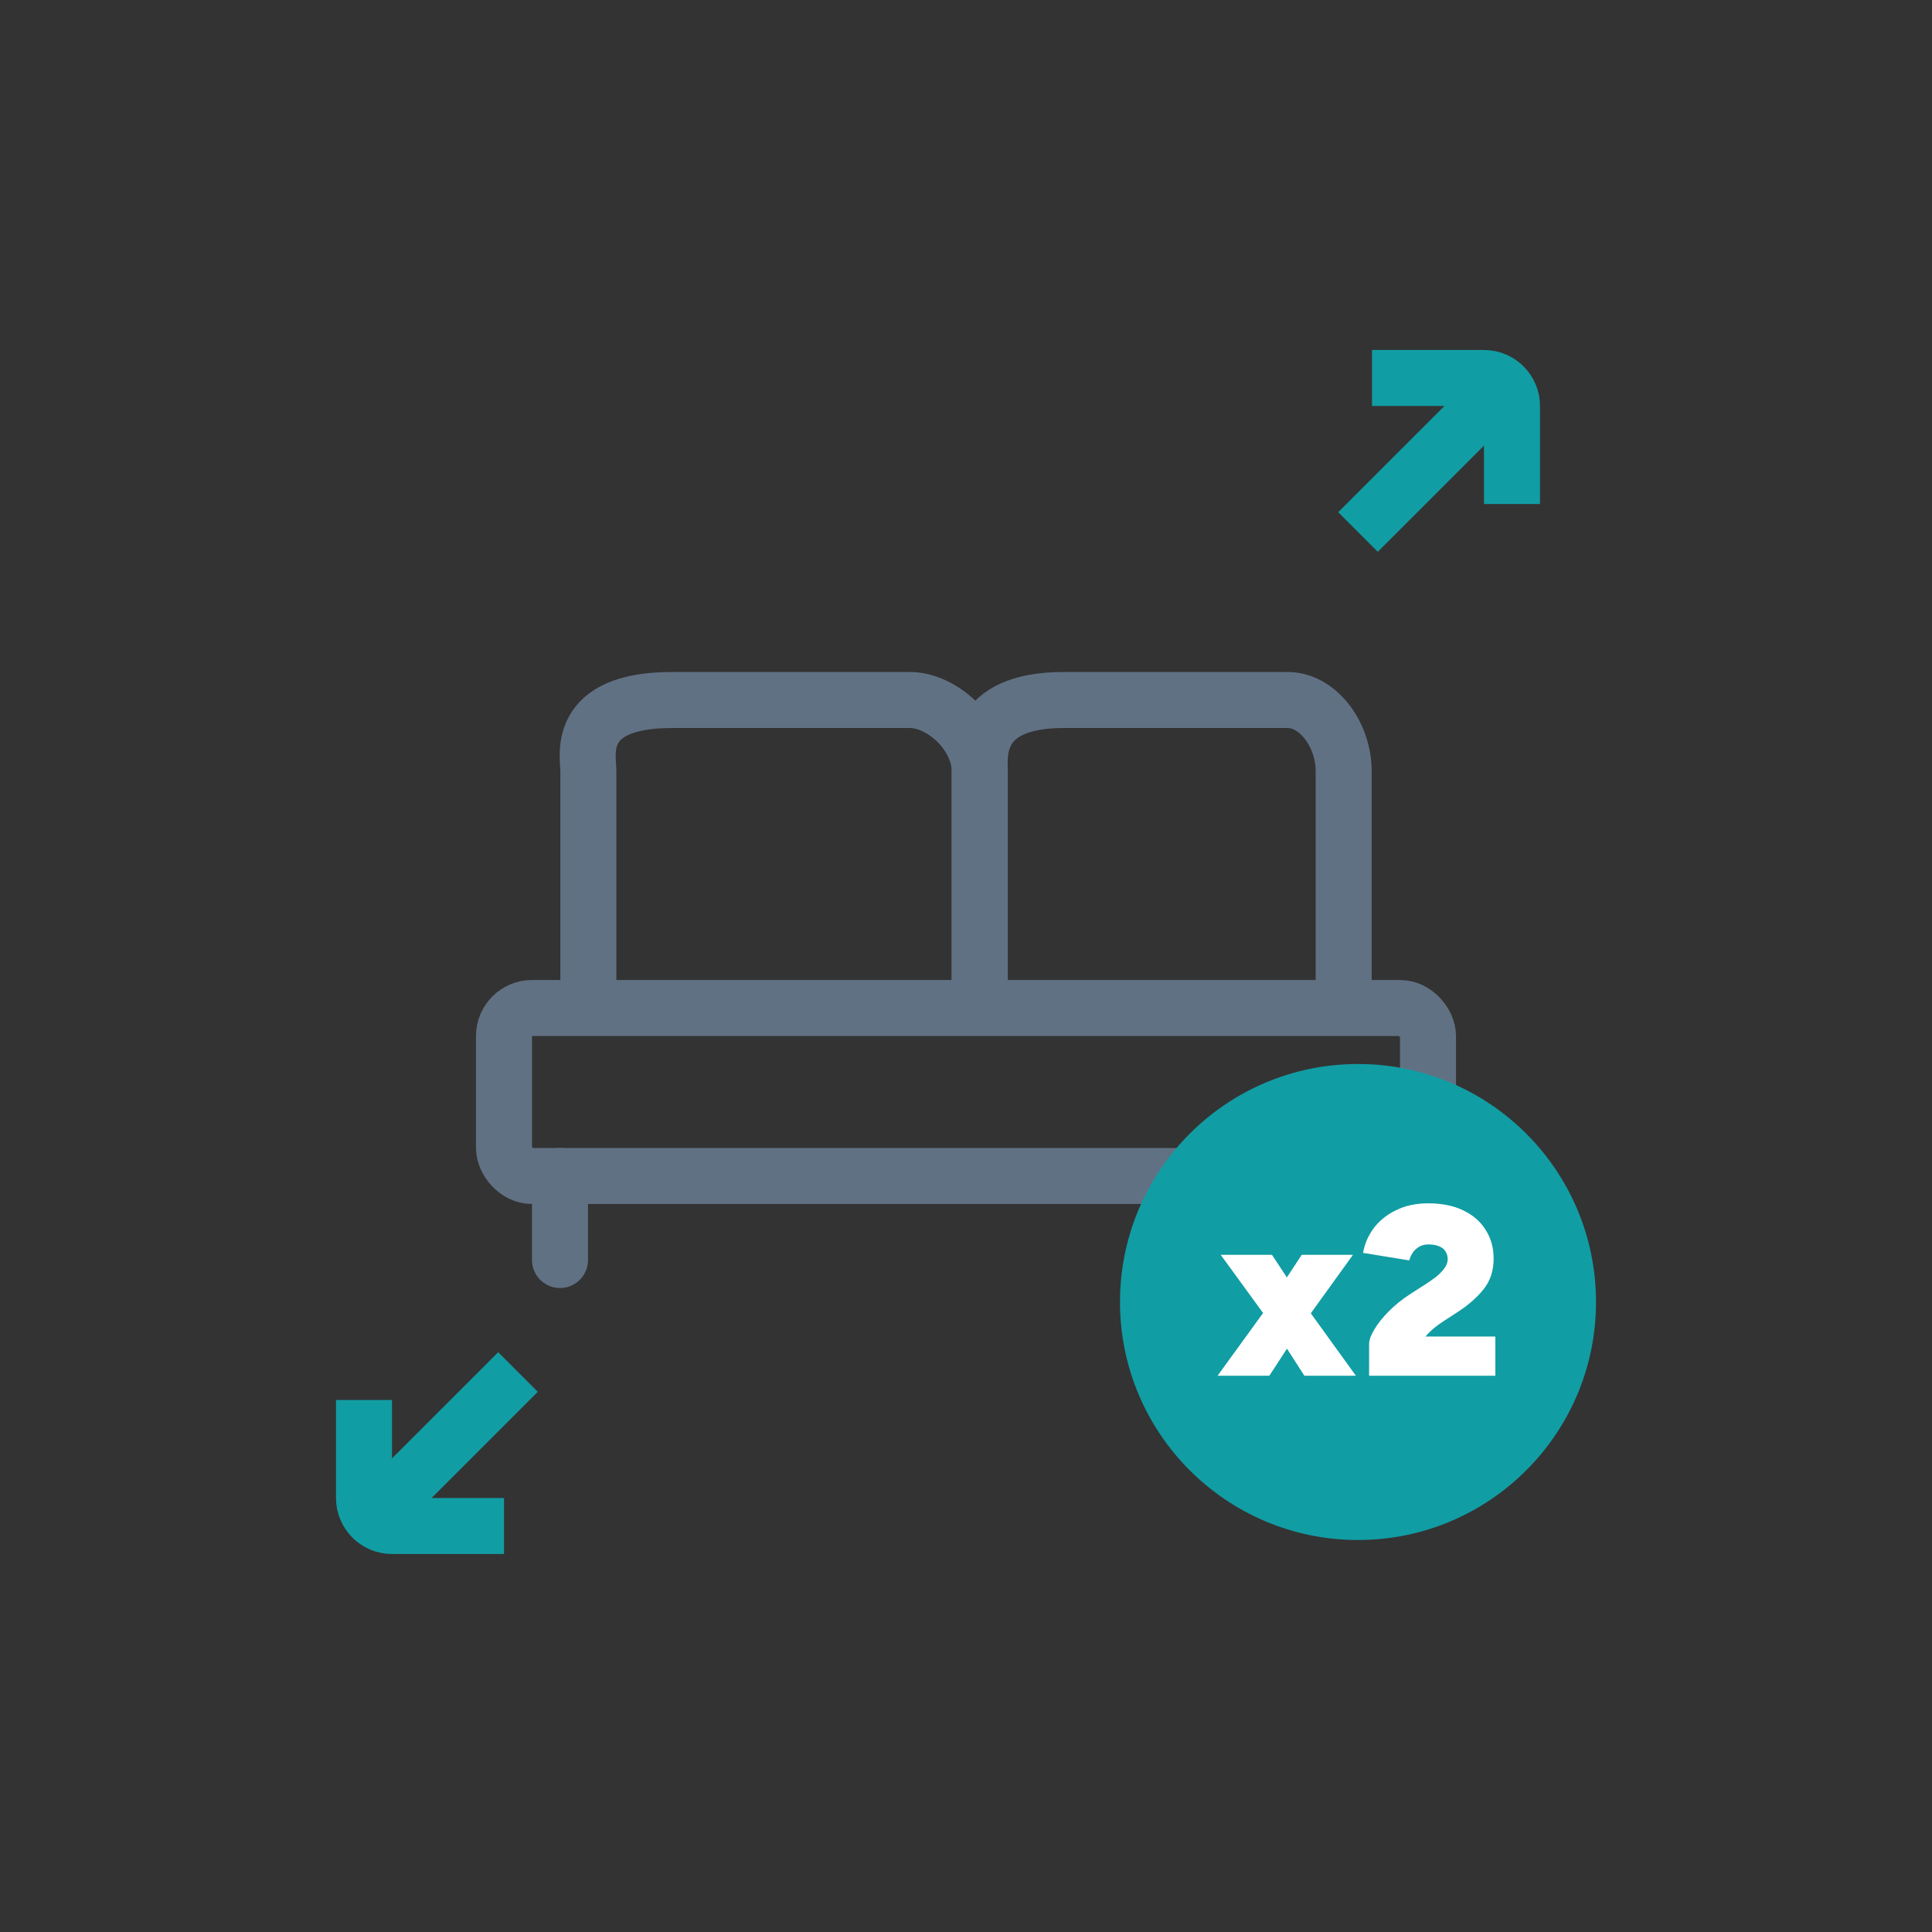 <svg width="69" height="69" viewBox="0 0 69 69" fill="none" xmlns="http://www.w3.org/2000/svg">
<rect x="0" y="0" width="69" height="69" fill="#333333" stroke="none"/>
<path d="M21.013 36V27.538C21.013 26.995 20.513 25 24.006 25C27.5 25 31.91 25 32.493 25C33.657 25 34.988 26.235 34.988 27.538C34.988 28.842 34.988 33.42 34.988 36" stroke="#617184" stroke-width="2"/>
<path d="M34.993 36V27.538C34.993 26.995 34.742 25 37.991 25C41.24 25 45.447 25 45.988 25C47.071 25 47.988 26.235 47.988 27.538C47.988 28.842 47.988 33.42 47.988 36" stroke="#617184" stroke-width="2"/>
<path d="M49 13.5H53C53.552 13.5 54 13.948 54 14.5V18" stroke="#119DA4" stroke-width="2"/>
<path d="M54 13.5L48.5 19" stroke="#119DA4" stroke-width="2"/>
<path d="M18 54.5H14C13.448 54.5 13 54.052 13 53.5V50" stroke="#119DA4" stroke-width="2"/>
<path d="M13 54.5L18.5 49" stroke="#119DA4" stroke-width="2"/>
<rect x="18" y="36" width="33" height="6" rx="1" stroke="#617184" stroke-width="2"/>
<path d="M49 45L49 42" stroke="#617184" stroke-width="2" stroke-linecap="round"/>
<path d="M20 45L20 42" stroke="#617184" stroke-width="2" stroke-linecap="round"/>
<circle cx="48.5" cy="46.5" r="8.5" fill="#119DA4"/>
<path d="M43.485 49.133L45.264 46.681L46.49 44.815H48.32L46.533 47.294L45.333 49.133H43.485ZM46.585 49.133L45.402 47.294L43.597 44.815H45.428L46.654 46.681L48.424 49.133H46.585ZM48.897 49.133V48.01C48.897 47.861 48.961 47.682 49.087 47.475C49.214 47.262 49.386 47.046 49.605 46.827C49.83 46.603 50.08 46.401 50.356 46.223L50.961 45.834C51.065 45.765 51.174 45.688 51.289 45.601C51.404 45.509 51.502 45.408 51.583 45.299C51.663 45.19 51.703 45.08 51.703 44.971C51.703 44.867 51.678 44.775 51.626 44.694C51.58 44.614 51.505 44.553 51.401 44.513C51.303 44.467 51.171 44.444 51.004 44.444C50.889 44.444 50.785 44.47 50.693 44.522C50.601 44.574 50.523 44.643 50.46 44.729C50.403 44.815 50.359 44.91 50.331 45.014L48.681 44.746C48.733 44.435 48.857 44.145 49.053 43.874C49.254 43.604 49.519 43.388 49.847 43.227C50.181 43.06 50.566 42.976 51.004 42.976C51.493 42.976 51.911 43.06 52.256 43.227C52.607 43.394 52.875 43.627 53.059 43.926C53.249 44.219 53.344 44.562 53.344 44.953C53.344 45.385 53.223 45.751 52.981 46.05C52.745 46.344 52.44 46.611 52.066 46.853L51.574 47.173C51.465 47.242 51.352 47.322 51.237 47.414C51.122 47.507 51.013 47.613 50.909 47.734H53.405V49.133H48.897Z" fill="white"/>
</svg>
